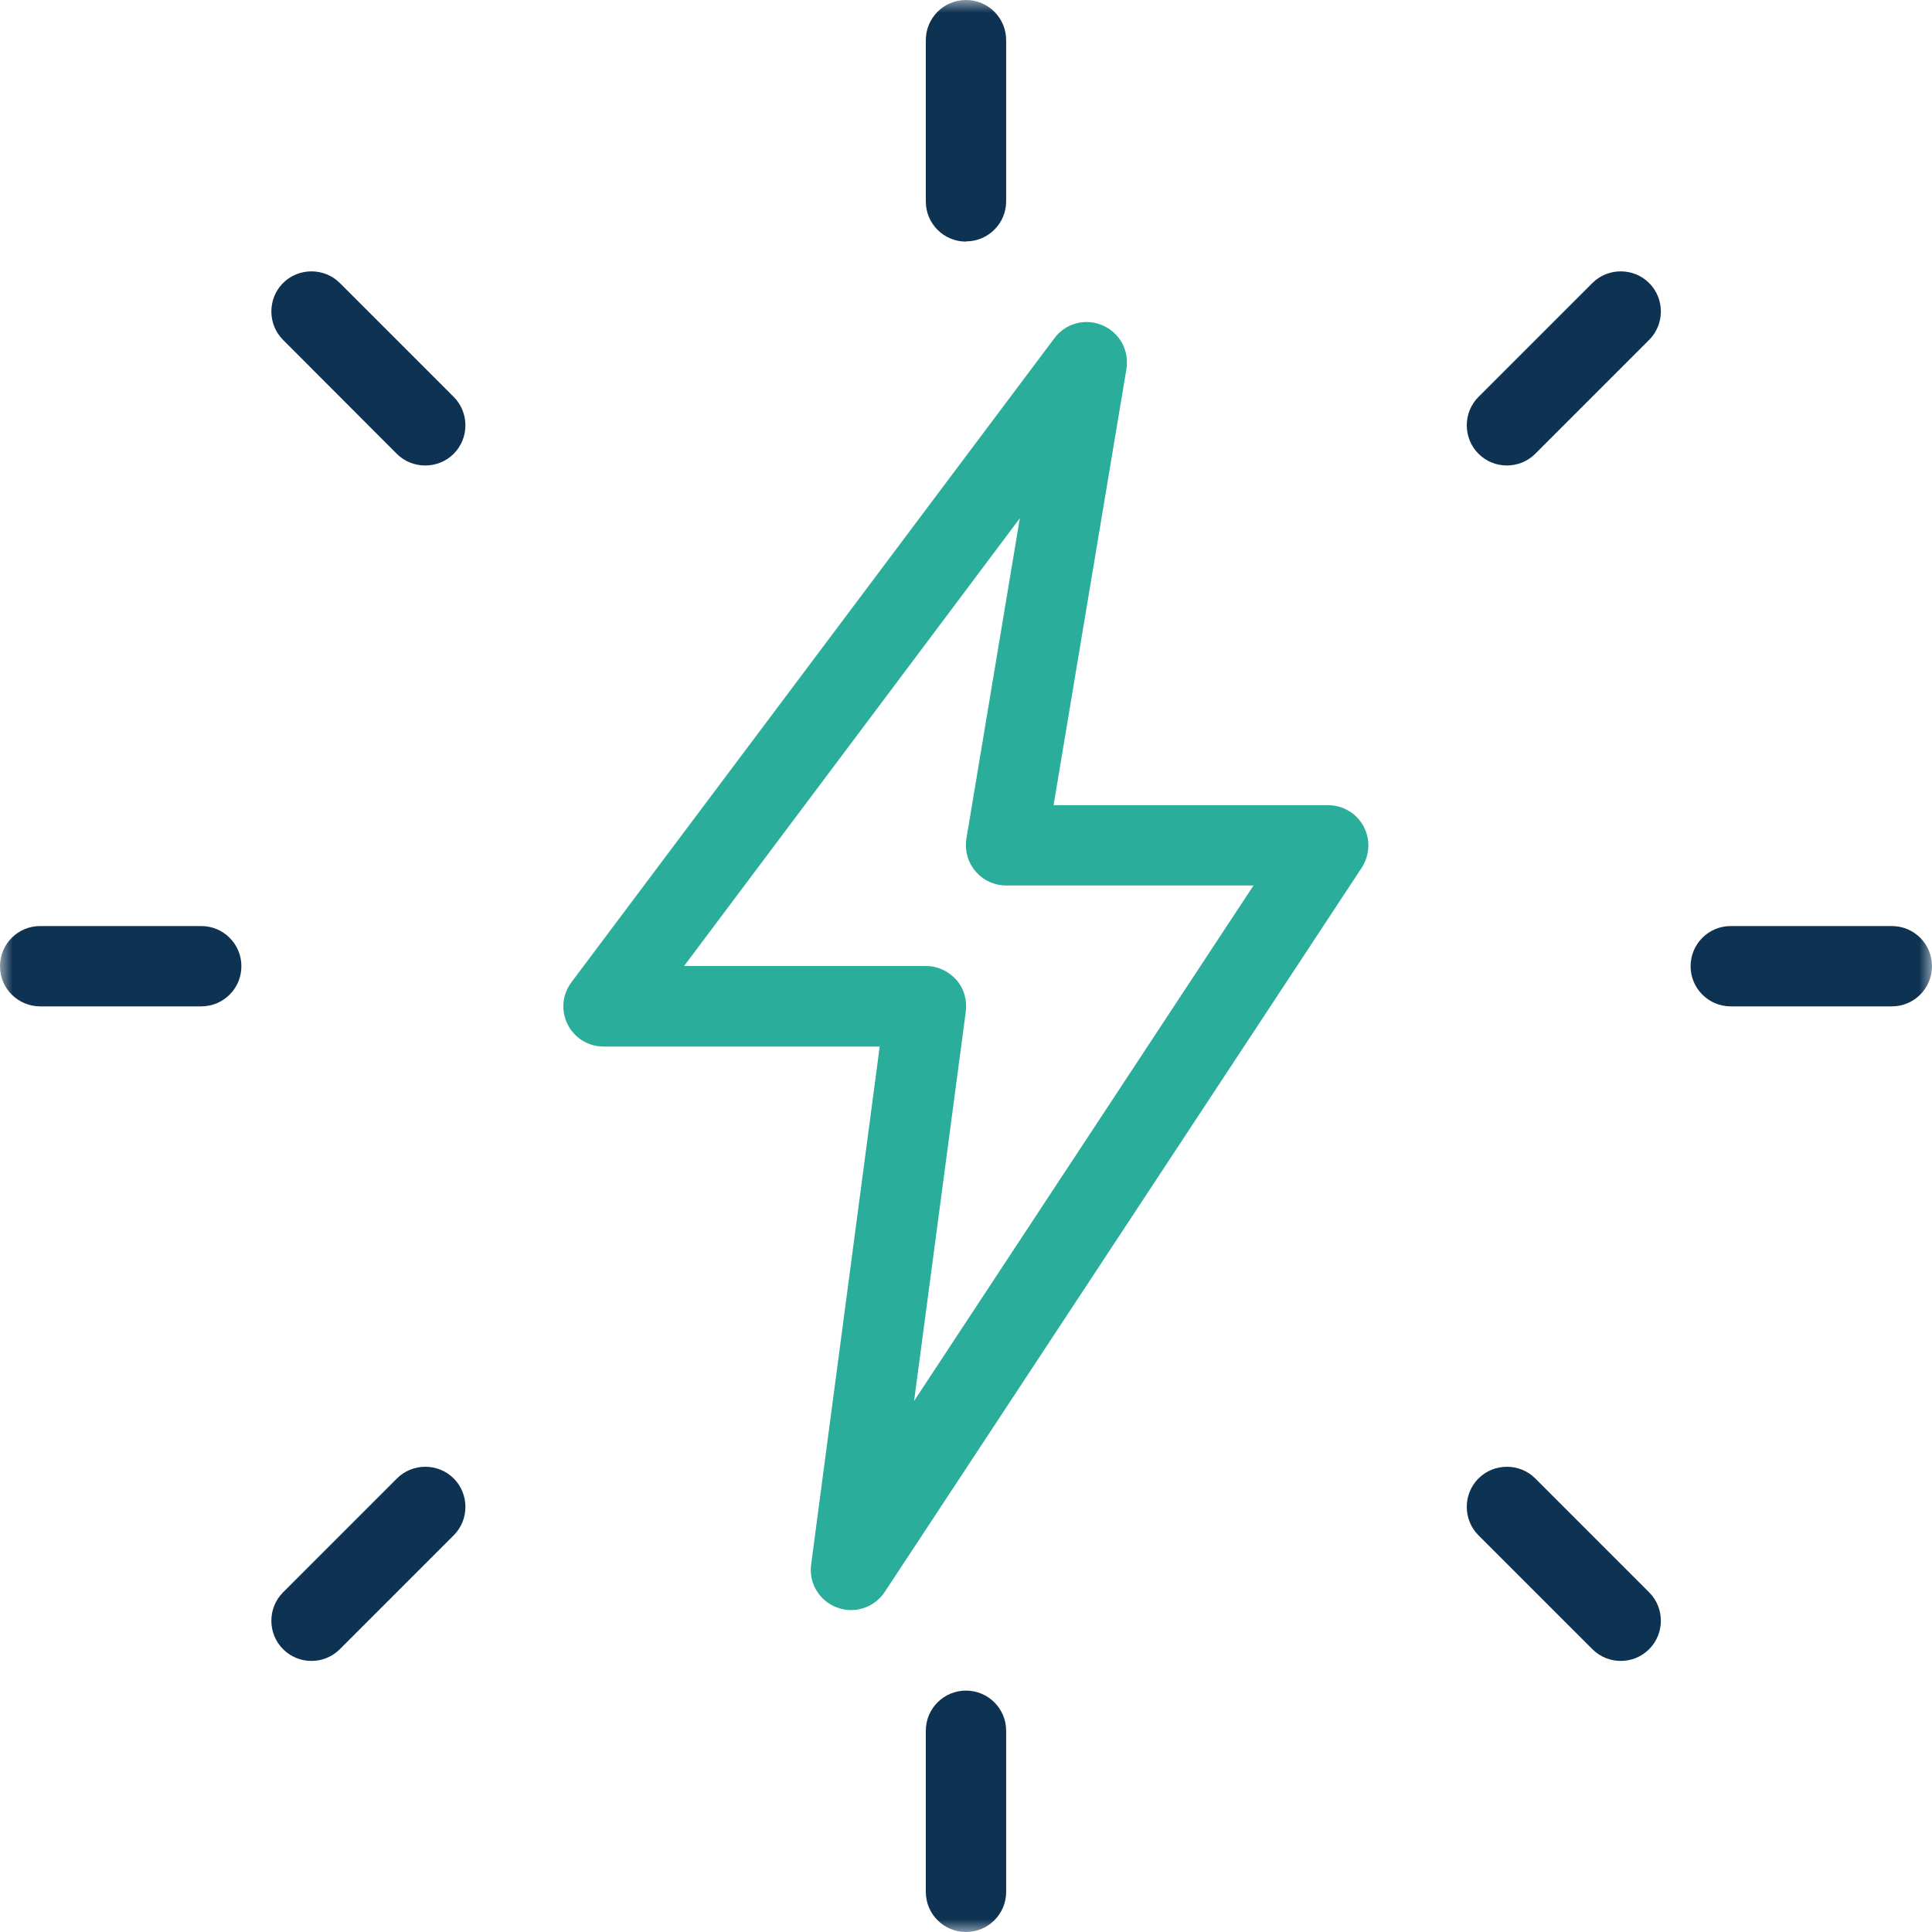 <svg width="75" height="75" viewBox="0 0 75 75" fill="none" xmlns="http://www.w3.org/2000/svg">
<g clip-path="url(#clip0_6459_22016)">
<mask id="mask0_6459_22016" style="mask-type:luminance" maskUnits="userSpaceOnUse" x="0" y="0" width="75" height="75">
<path d="M75 0H0V75H75V0Z" fill="white"/>
</mask>
<g mask="url(#mask0_6459_22016)">
<path d="M37.499 9.379C36.637 9.379 35.94 8.683 35.94 7.82V1.559C35.94 0.697 36.637 0 37.499 0C38.362 0 39.059 0.697 39.059 1.559V7.812C39.059 8.674 38.362 9.371 37.499 9.371V9.379Z" fill="#0D3252"/>
<path d="M58.497 18.07C58.099 18.07 57.701 17.921 57.394 17.614C56.789 17.009 56.789 16.013 57.394 15.408L61.815 10.988C62.42 10.383 63.415 10.383 64.02 10.988C64.626 11.593 64.626 12.588 64.02 13.194L59.6 17.614C59.293 17.921 58.895 18.07 58.497 18.07Z" fill="#0D3252"/>
<path d="M73.441 39.067H67.188C66.326 39.067 65.629 38.371 65.629 37.508C65.629 36.646 66.326 35.949 67.188 35.949H73.441C74.303 35.949 75 36.646 75 37.508C75 38.371 74.303 39.067 73.441 39.067Z" fill="#0D3252"/>
<path d="M62.917 64.477C62.519 64.477 62.121 64.327 61.815 64.02L57.394 59.6C56.789 58.995 56.789 58 57.394 57.394C58 56.789 58.995 56.789 59.6 57.394L64.02 61.815C64.626 62.42 64.626 63.415 64.02 64.02C63.714 64.327 63.316 64.477 62.917 64.477Z" fill="#0D3252"/>
<path d="M37.499 75C36.637 75 35.94 74.304 35.94 73.441V67.188C35.94 66.326 36.637 65.629 37.499 65.629C38.362 65.629 39.059 66.326 39.059 67.188V73.441C39.059 74.304 38.362 75 37.499 75Z" fill="#0D3252"/>
<path d="M12.091 64.477C11.693 64.477 11.295 64.327 10.988 64.02C10.383 63.415 10.383 62.42 10.988 61.815L15.408 57.394C16.013 56.789 17.009 56.789 17.614 57.394C18.219 58 18.219 58.995 17.614 59.6L13.194 64.02C12.887 64.327 12.489 64.477 12.091 64.477Z" fill="#0D3252"/>
<path d="M7.812 39.067H1.559C0.697 39.067 0 38.371 0 37.508C0 36.646 0.697 35.949 1.559 35.949H7.812C8.674 35.949 9.371 36.646 9.371 37.508C9.371 38.371 8.674 39.067 7.812 39.067Z" fill="#0D3252"/>
<path d="M16.503 18.07C16.105 18.07 15.707 17.921 15.4 17.614L10.988 13.194C10.383 12.588 10.383 11.593 10.988 10.988C11.593 10.383 12.588 10.383 13.194 10.988L17.614 15.408C18.219 16.013 18.219 17.009 17.614 17.614C17.307 17.921 16.909 18.07 16.511 18.07H16.503Z" fill="#0D3252"/>
<path d="M33.039 62.503C32.856 62.503 32.674 62.47 32.491 62.403C31.803 62.146 31.389 61.45 31.488 60.736L34.15 40.627H23.427C22.839 40.627 22.3 40.295 22.034 39.764C21.769 39.233 21.827 38.603 22.183 38.13L40.933 13.128C41.365 12.547 42.136 12.34 42.799 12.63C43.463 12.912 43.844 13.609 43.728 14.322L40.9 31.256H51.556C52.129 31.256 52.66 31.571 52.933 32.077C53.207 32.583 53.174 33.196 52.867 33.677L34.341 61.806C34.042 62.254 33.545 62.503 33.03 62.503H33.039ZM26.562 37.5H35.941C36.397 37.5 36.82 37.699 37.119 38.031C37.417 38.362 37.55 38.819 37.492 39.267L35.485 54.384L48.662 34.374H39.059C38.603 34.374 38.164 34.175 37.865 33.818C37.567 33.47 37.442 33.005 37.517 32.549L39.59 20.119L26.562 37.492V37.5Z" fill="#2AAE9B"/>
</g>
</g>
<defs>
<clipPath id="clip0_6459_22016">
<rect width="75" height="75" fill="white"/>
</clipPath>
</defs>
</svg>
